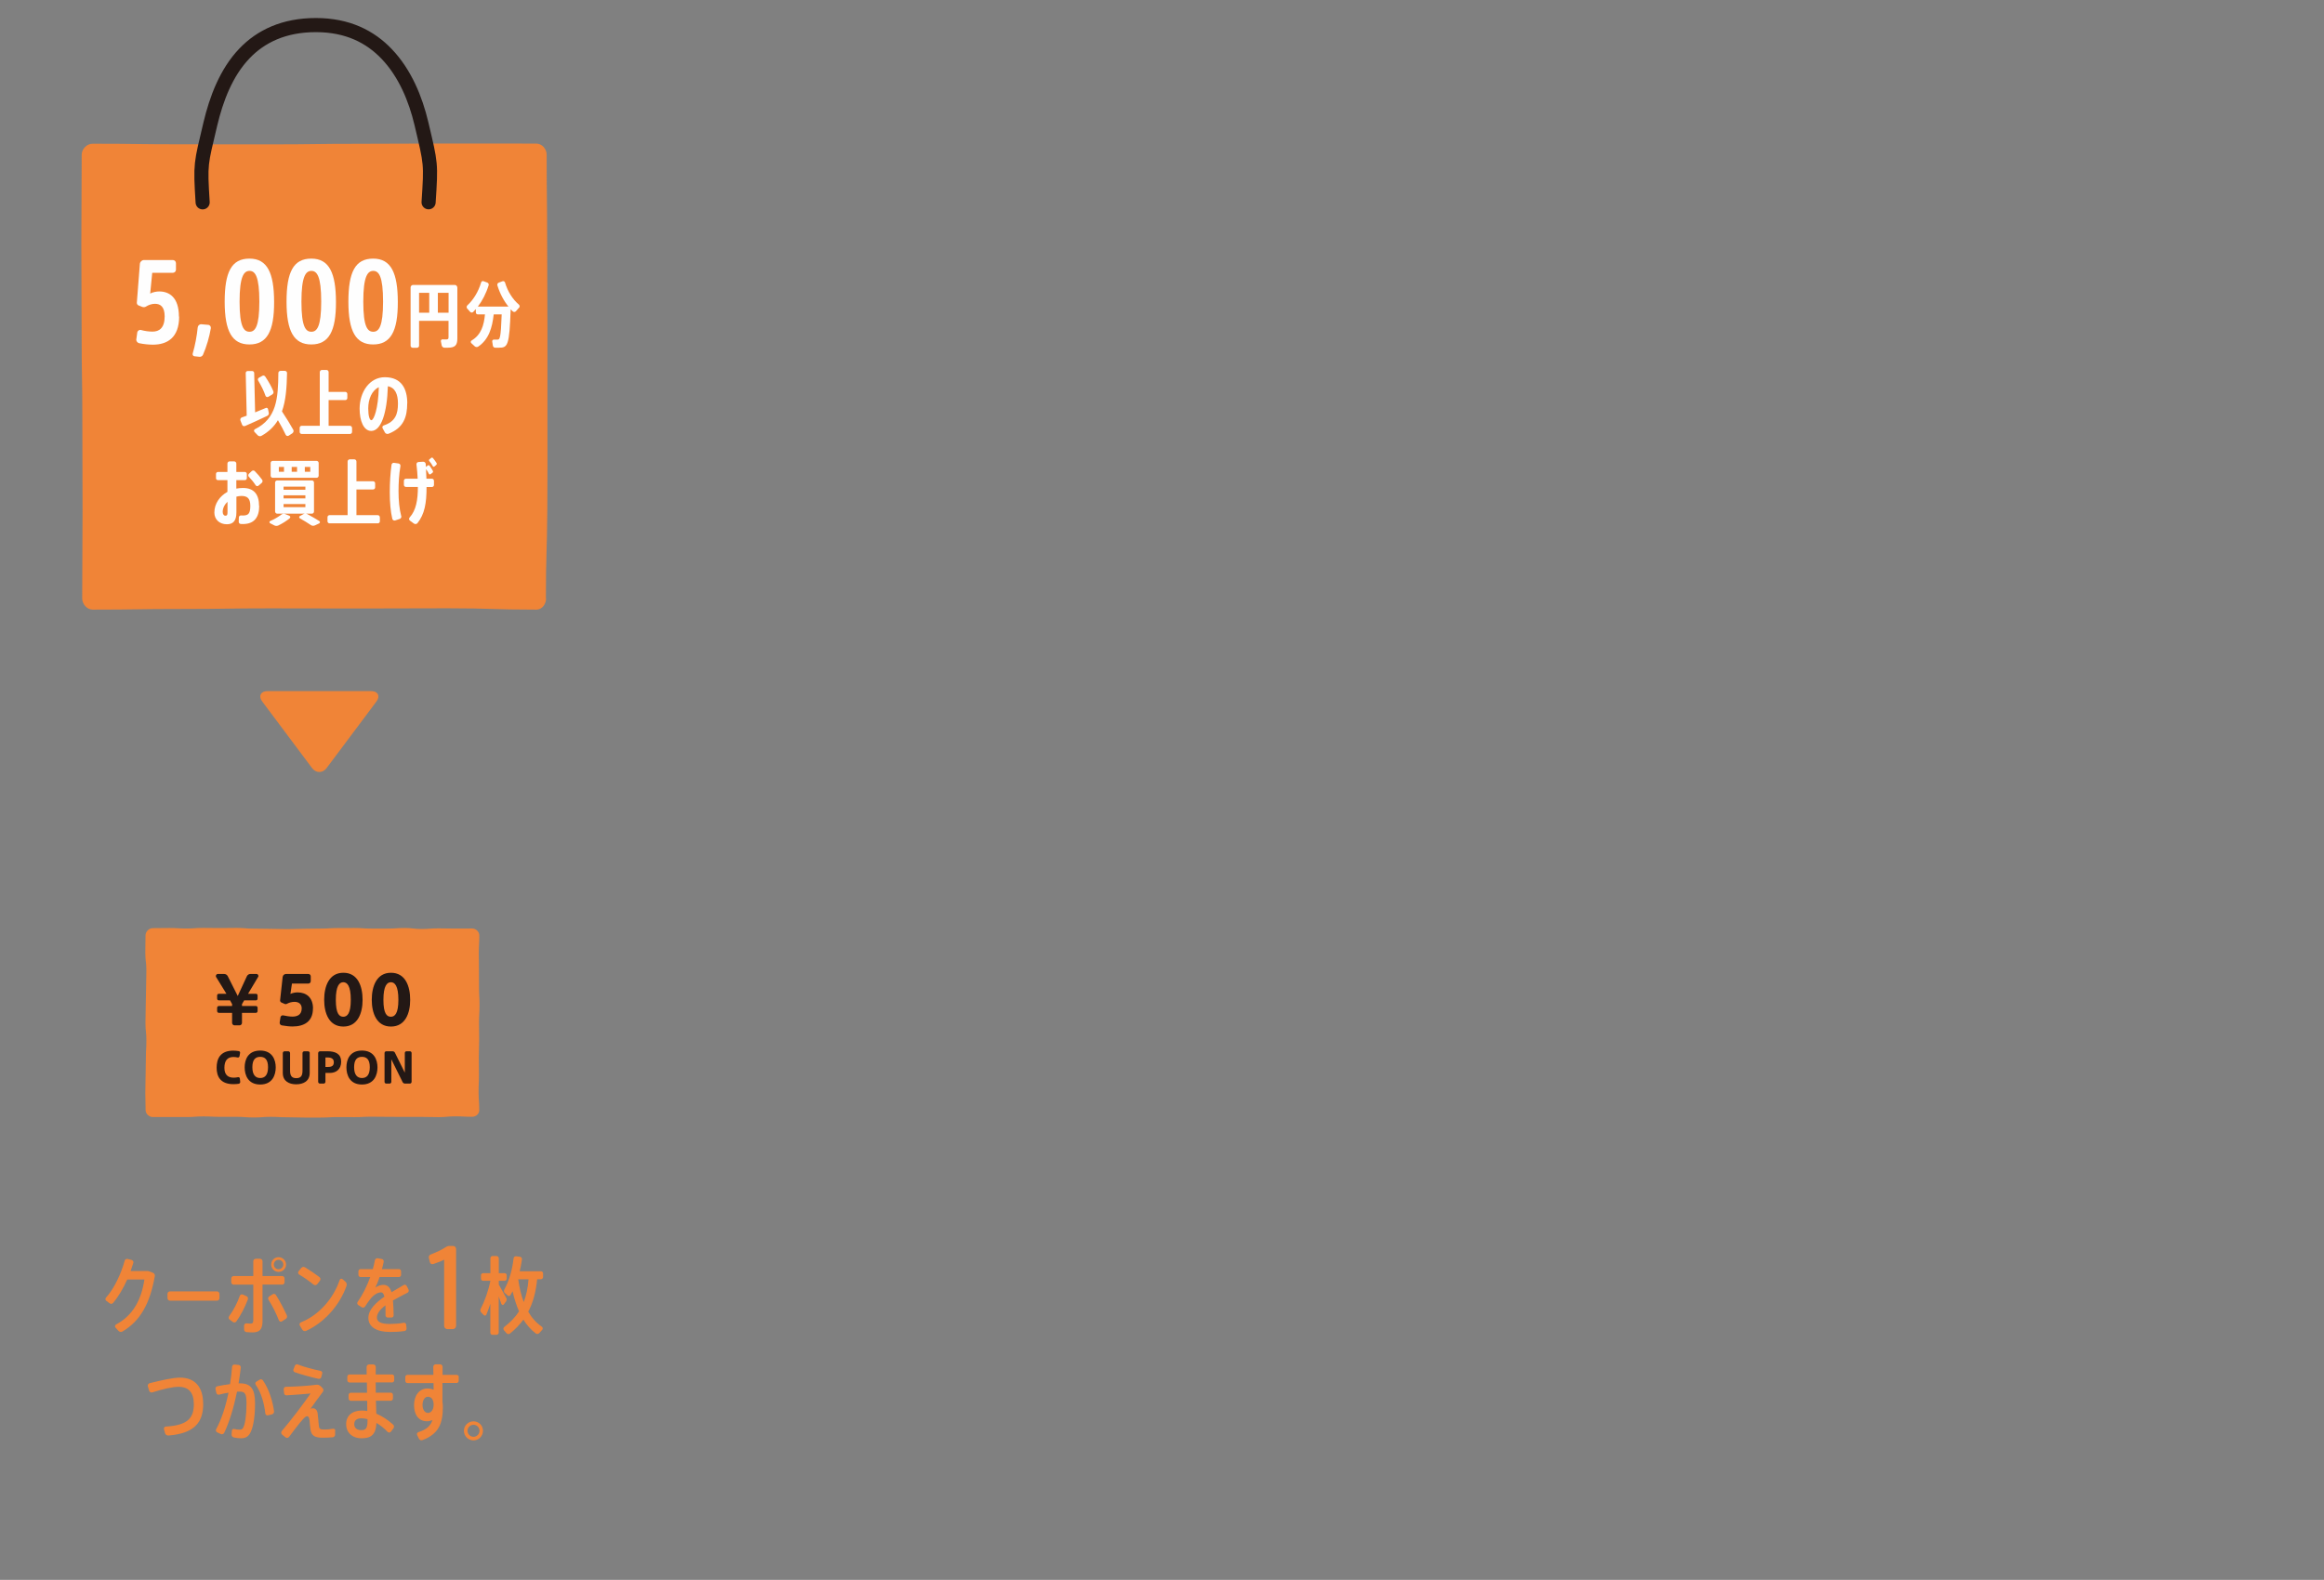 <?xml version="1.0" encoding="UTF-8"?><svg id="_レイヤー_2" xmlns="http://www.w3.org/2000/svg" width="116.11mm" height="78.95mm" xmlns:xlink="http://www.w3.org/1999/xlink" viewBox="0 0 329.13 223.79"><rect x="0" y="0" width="329.13" height="223.79" fill="#808080" stroke="none"/><defs><clipPath id="clippath"><rect width="329.13" height="223.79" fill="none"/></clipPath></defs><g id="layout"><g clip-path="url(#clippath)"><path d="M67.88,157.24c0,.53-.47.95-1,.95-1.19,0-1.19-.06-2.38-.06-1.19,0-1.19.11-2.38.11s-1.19-.03-2.38-.03q-1.19,0-2.38,0c-1.19,0-1.19-.01-2.38-.01s-1.19-.02-2.38-.02-1.19.06-2.38.06-1.19-.01-2.38-.01-1.19.07-2.38.07-1.19,0-2.38,0-1.19-.04-2.38-.04-1.19-.06-2.38-.06-1.19.09-2.38.09-1.19-.09-2.38-.09q-1.19,0-2.38,0c-1.19,0-1.19-.06-2.38-.06-1.19,0-1.19.09-2.38.09s-1.19,0-2.39,0c-1.19,0-1.19,0-2.39,0-.53,0-1.02-.46-1.02-.99,0-1.24-.04-1.24-.04-2.47s.04-1.24.04-2.47.04-1.24.04-2.47c0-1.23.07-1.23.07-2.47s-.13-1.24-.13-2.47c0-1.24.04-1.24.04-2.48s.05-1.24.05-2.48.04-1.24.04-2.48c0-1.24-.15-1.24-.15-2.48s.03-1.24.03-2.48c0-.53.49-1.02,1.02-1.02,1.19,0,1.19-.02,2.38-.02s1.19.07,2.38.07,1.19-.08,2.38-.08,1.19.02,2.38.02,1.19-.02,2.38-.02,1.19.1,2.38.1,1.19.03,2.38.03,1.19.04,2.38.04,1.19-.05,2.38-.05,1.19-.03,2.38-.03,1.19-.07,2.38-.07,1.19-.01,2.38-.01,1.19.08,2.38.08,1.19,0,2.38,0,1.19-.08,2.38-.08,1.19.14,2.38.14,1.19-.09,2.38-.09,1.19.03,2.39.03,1.19-.01,2.39-.01c.53,0,1.01.45,1.01.98,0,1.24-.07,1.24-.07,2.47s.02,1.24.02,2.47.01,1.24.01,2.47.07,1.23.07,2.47-.07,1.24-.07,2.47.02,1.24.02,2.48-.05,1.24-.05,2.48.02,1.24.02,2.48c0,1.24-.06,1.24-.05,2.48s.09,1.24.09,2.48Z" fill="#f08437"/><path d="M36.55,138.39l-1.42,2.38h1.12c.13,0,.23.09.23.23v.46c0,.13-.09.24-.23.24h-1.67l-.31.53v.27h1.97c.13,0,.24.1.24.24v.48c0,.13-.1.25-.24.25h-1.97v1.42c0,.19-.16.35-.35.35h-.7c-.19,0-.35-.16-.35-.35v-1.42h-1.87c-.13,0-.25-.11-.25-.25v-.48c0-.13.11-.24.25-.24h1.87v-.27l-.29-.53h-1.59c-.13,0-.24-.1-.24-.24v-.46c0-.13.1-.23.24-.23h1.08l-1.46-2.37c-.11-.19.02-.44.25-.44h.88c.22,0,.42.12.52.32l1.41,2.8,1.29-2.79c.09-.2.29-.33.51-.33h.85c.22,0,.35.24.24.42Z" fill="#231815"/><path d="M44.32,142.86c0,1.86-1.27,2.54-2.9,2.54-.42,0-1.03-.07-1.52-.16-.2-.04-.32-.23-.29-.43l.11-.71c.03-.19.22-.32.41-.27.41.09.9.17,1.29.17.61,0,1.31-.21,1.31-1.16,0-.61-.41-.93-1.01-.93-.4,0-.77.11-1.07.27-.12.07-.27.07-.39,0l-.41-.18c-.12-.06-.2-.19-.18-.32l.36-3.29c.03-.25.24-.43.48-.43h3.16c.19,0,.34.15.34.34v.68c0,.19-.15.34-.34.34h-2.32l-.22,1.47c.32-.16.72-.22,1.01-.22,1.25,0,2.19.74,2.19,2.27Z" fill="#231815"/><path d="M51.35,141.63c0,1.89-.69,3.78-2.72,3.78s-2.72-1.89-2.72-3.79.68-3.83,2.72-3.83,2.72,1.89,2.72,3.84ZM49.68,141.62c0-1.98-.51-2.49-1.06-2.49s-1.06.51-1.06,2.5.5,2.39,1.06,2.39,1.06-.46,1.06-2.4Z" fill="#231815"/><path d="M58.09,141.63c0,1.89-.69,3.78-2.72,3.78s-2.72-1.89-2.72-3.79.68-3.83,2.72-3.83,2.72,1.89,2.72,3.84ZM56.42,141.62c0-1.98-.51-2.49-1.06-2.49s-1.06.51-1.06,2.5.5,2.39,1.06,2.39,1.06-.46,1.06-2.4Z" fill="#231815"/><path d="M33.83,153.51c-.23.04-.5.06-.77.06-1.89,0-2.38-1.14-2.38-2.33s.45-2.42,2.36-2.42c.26,0,.54.03.78.07.12.02.21.14.18.26l-.08.46c-.02.12-.14.21-.26.18-.18-.04-.39-.07-.59-.07-.83,0-1.29.48-1.29,1.54,0,1,.53,1.39,1.31,1.39.18,0,.42-.02.63-.07.12-.02.24.06.25.19l.05.47c.01.13-.07.24-.2.27Z" fill="#231815"/><path d="M39.05,151.19c0,1.09-.47,2.43-2.2,2.43s-2.2-1.34-2.2-2.43.47-2.38,2.2-2.38,2.2,1.32,2.2,2.39ZM37.96,151.17c0-1.12-.46-1.47-1.11-1.47s-1.11.36-1.11,1.47.47,1.53,1.11,1.53,1.11-.39,1.11-1.53Z" fill="#231815"/><path d="M43.86,149.17v2.82c0,1.18-.94,1.6-1.92,1.6s-1.89-.43-1.89-1.6v-2.82c0-.14.11-.26.26-.26h.51c.14,0,.26.11.26.26v2.46c0,.67.17,1.09.88,1.09s.88-.41.88-1.09v-2.46c0-.14.11-.26.26-.26h.51c.14,0,.26.11.26.26Z" fill="#231815"/><path d="M48.32,150.36c0,1.16-.77,1.62-1.61,1.62h-.62v1.25c0,.14-.11.26-.26.26h-.51c-.14,0-.26-.11-.26-.26v-4.05c0-.15.12-.27.27-.27h1.04c1.08,0,1.94.33,1.94,1.45ZM47.27,150.42c0-.39-.27-.63-.86-.63h-.32v1.34h.35c.58,0,.84-.17.84-.71Z" fill="#231815"/><path d="M53.46,151.19c0,1.09-.47,2.43-2.2,2.43s-2.2-1.34-2.2-2.43.47-2.38,2.2-2.38,2.2,1.32,2.2,2.39ZM52.37,151.17c0-1.12-.46-1.47-1.11-1.47s-1.11.36-1.11,1.47.47,1.53,1.11,1.53,1.11-.39,1.11-1.53Z" fill="#231815"/><path d="M58.29,149.15v4.09c0,.14-.11.25-.25.25h-.67c-.16,0-.3-.09-.36-.23l-1.59-3.21v3.2c0,.13-.11.24-.24.24h-.48c-.13,0-.24-.11-.24-.24v-4.09c0-.14.11-.25.25-.25h.87c.16,0,.3.08.36.22l1.39,2.81v-2.79c0-.13.11-.24.24-.24h.48c.13,0,.24.11.24.24Z" fill="#231815"/><path d="M77.34,84.74c0,.82-.55,1.61-1.38,1.61-6.28,0-6.28-.19-12.56-.19-6.28,0-6.28.03-12.57.03-6.28,0-6.28-.02-12.56-.02s-6.29.09-12.57.09-6.29.09-12.57.09c-.82,0-1.49-.78-1.49-1.6,0-6.28.05-6.28.05-12.56,0-6.28-.03-6.28-.03-12.57,0-6.28-.1-6.28-.1-12.56,0-6.29-.04-6.29-.04-12.57,0-6.29.05-6.29.05-12.57,0-.82.72-1.56,1.54-1.56,6.28,0,6.28.08,12.56.08s6.28.01,12.57.01,6.28-.08,12.56-.08,6.29-.04,12.57-.04,6.29.01,12.57.01c.82,0,1.48.75,1.48,1.57,0,6.28.07,6.28.07,12.56,0,6.28.04,6.28.04,12.57q0,6.28,0,12.56c0,6.29.02,6.29-.02,12.57-.04,6.29-.2,6.29-.2,12.57Z" fill="#f08437"/><path d="M60.7,28.65c.36-5.58.35-5.35-1.01-11.11-.83-3.53-2.34-7.19-4.92-9.89-2.33-2.45-5.54-4.1-10.04-4.1s-7.79,1.58-10.12,4.03c-2.59,2.71-3.98,6.45-4.82,9.98-1.36,5.76-1.44,5.52-1.09,11.1" fill="none" stroke="#231815" stroke-linecap="round" stroke-linejoin="round" stroke-width="2"/><path d="M25.37,44.83c0,3.03-1.71,3.99-3.72,3.99-.6,0-1.32-.08-1.95-.21-.25-.06-.44-.31-.39-.58l.13-.93c.03-.25.29-.42.52-.36.51.14,1.1.23,1.64.23.96,0,1.72-.52,1.72-2.16,0-1.36-.6-1.78-1.37-1.78-.48,0-.92.17-1.29.4-.15.09-.34.1-.51.04l-.53-.21c-.15-.06-.25-.22-.24-.39l.43-5.5c.03-.3.29-.54.58-.54h4.08c.25,0,.45.19.45.45v.91c0,.26-.2.45-.45.45h-2.91l-.29,2.94c.38-.21.9-.3,1.29-.3,1.44,0,2.78.87,2.78,3.56Z" fill="#fefefe"/><path d="M29.86,46.5c-.21,1.23-.61,2.61-1.11,3.75-.09.19-.29.31-.5.29l-.71-.08c-.18-.02-.3-.19-.25-.38.34-1.14.6-2.56.71-3.7.03-.27.25-.47.52-.45l.95.08c.25.01.43.24.39.49Z" fill="#fefefe"/><path d="M35.33,48.79c-2.46,0-3.51-1.85-3.51-6.06s.97-6.1,3.51-6.1,3.48,2.05,3.49,6.12c.02,4.2-1.03,6.04-3.49,6.04ZM36.73,42.72c0-3.6-.6-4.35-1.39-4.35s-1.41.75-1.41,4.36.62,4.26,1.41,4.26,1.39-.72,1.39-4.27Z" fill="#fefefe"/><path d="M44.09,48.79c-2.46,0-3.51-1.85-3.51-6.06s.97-6.1,3.51-6.1,3.48,2.05,3.49,6.12c.02,4.2-1.03,6.04-3.49,6.04ZM45.49,42.72c0-3.6-.6-4.35-1.39-4.35s-1.41.75-1.41,4.36.62,4.26,1.41,4.26,1.39-.72,1.39-4.27Z" fill="#fefefe"/><path d="M52.85,48.79c-2.46,0-3.51-1.85-3.51-6.06s.97-6.1,3.51-6.1,3.48,2.05,3.49,6.12c.02,4.2-1.03,6.04-3.49,6.04ZM54.25,42.72c0-3.6-.6-4.35-1.39-4.35s-1.41.75-1.41,4.36.62,4.26,1.41,4.26,1.39-.72,1.39-4.27Z" fill="#fefefe"/><path d="M64.77,40.69v7.26c0,.99-.36,1.3-1.35,1.3-.15,0-.31,0-.48,0-.18,0-.33-.13-.38-.3l-.12-.6c-.03-.15.08-.29.23-.28s.31.01.46.01c.29,0,.39-.05.39-.28v-2.36h-4.17v3.53c0,.16-.14.29-.3.29h-.6c-.16,0-.3-.13-.3-.29v-8.26c0-.19.16-.35.35-.35h5.91c.19,0,.35.16.35.35ZM60.79,41.48h-1.44v2.81h1.44v-2.81ZM63.53,41.48h-1.52v2.81h1.52v-2.81Z" fill="#fefefe"/><path d="M73.5,43.59l-.43.49c-.11.13-.31.15-.45.03l-.3-.3c-.17,5.18-.43,5.44-1.65,5.44h-.54c-.17,0-.3-.12-.33-.29l-.09-.59c-.02-.15.09-.27.24-.27h.51c.31,0,.47-.09.59-3.57h-1.13c-.21,1.88-.69,3.55-2.19,4.56-.15.1-.36.09-.5-.04l-.48-.44c-.12-.11-.1-.3.04-.38,1.36-.81,1.75-2.17,1.89-3.7h-1.02c-.15,0-.27-.12-.27-.27v-.48c-.12.14-.25.28-.38.41-.12.12-.31.11-.43-.02l-.42-.47c-.11-.13-.1-.33.03-.45.81-.74,1.55-1.89,1.95-3.25.04-.15.2-.23.34-.17l.54.2c.15.06.23.23.18.38-.36,1.17-.9,2.2-1.53,3.02h4.34c-.65-.8-1.21-1.83-1.57-3.01-.05-.15.03-.32.18-.38l.54-.2c.14-.06.31.02.36.17.39,1.33,1.13,2.43,1.96,3.13.13.11.15.32.03.46Z" fill="#fefefe"/><path d="M37.88,58.89c-.98.48-2.27,1.06-3.17,1.45-.16.07-.36,0-.42-.17l-.24-.61c-.06-.17.02-.37.19-.43l.7-.25-.14-6.04c0-.16.13-.29.29-.29h.6c.17,0,.31.12.31.29l.13,5.57c.54-.21,1.07-.43,1.53-.63.13-.06.27.03.3.17l.11.54c.03.16-.05.32-.2.4ZM41.44,61.35l-.55.36c-.14.1-.34.04-.42-.11-.3-.65-.68-1.34-1.11-2.08-.53.88-1.28,1.63-2.34,2.22-.17.09-.38.06-.52-.08l-.46-.48c-.11-.12-.08-.31.06-.38,3.08-1.53,3.29-4.34,3.32-7.97,0-.17.14-.3.31-.3h.62c.17.01.3.14.3.31-.04,2.03-.16,3.88-.72,5.43.65.99,1.17,1.82,1.6,2.6.09.16.04.38-.11.48ZM36.56,53.9c-.08-.13-.03-.3.1-.39l.5-.28c.14-.08.3-.03.4.1.51.76.89,1.45,1.15,2.09.07.17,0,.36-.16.46l-.56.33c-.14.08-.33.01-.39-.15-.23-.68-.59-1.4-1.04-2.16Z" fill="#fefefe"/><path d="M49.86,60.6v.58c0,.16-.13.29-.29.29h-6.84c-.16,0-.29-.13-.29-.29v-.58c0-.16.13-.29.29-.29h2.56v-7.6c0-.17.14-.31.31-.31h.63c.17,0,.31.14.31.31v2.8h2.36c.16,0,.29.13.29.29v.58c0,.16-.13.29-.29.29h-2.36v3.64h3.02c.16,0,.29.13.29.29Z" fill="#fefefe"/><path d="M57.67,57.13c0,1.92-.51,3.48-2.65,4.31-.18.07-.4,0-.5-.17l-.33-.6c-.09-.15-.02-.35.15-.41,1.67-.54,2.02-1.64,2.02-3.1,0-1.34-.41-2.26-1.43-2.45-.11,3.82-.96,6.33-2.35,6.33-1.08,0-1.65-1.43-1.65-3.15,0-2.38,1.42-4.46,3.57-4.46,2.37,0,3.18,1.66,3.18,3.7ZM53.65,54.85c-.99.45-1.5,1.69-1.5,3.01,0,1.06.2,1.66.44,1.66.35,0,.98-1.62,1.06-4.67Z" fill="#fefefe"/><path d="M36.71,71.66c0,1.6-.69,2.57-2.32,2.57-.07,0-.18,0-.29-.01-.17-.01-.3-.15-.29-.32l.02-.62c0-.16.15-.28.31-.27.1.01.21.01.28.01.78,0,1.03-.32,1.03-1.37s-.42-1.4-1.25-1.4c-.24,0-.49.04-.72.1v2.24c0,1.15-.44,1.67-1.35,1.67-1.07,0-1.77-.7-1.77-1.65,0-1.26.74-2.32,1.85-2.94v-1.66h-1.34c-.16,0-.28-.12-.28-.28v-.59c0-.16.12-.29.28-.29h1.34v-1.19c0-.17.14-.31.31-.31h.64c.17,0,.31.14.31.31v1.19h1.2c.16,0,.29.13.29.29v.59c0,.16-.13.28-.29.28h-1.2v1.2c.3-.06.63-.09.95-.09,1.53,0,2.27.89,2.27,2.54ZM32.23,71.06c-.43.41-.69.92-.69,1.44,0,.33.15.55.39.55.22,0,.29-.12.29-.47v-1.52ZM37.07,68.4l-.47.4c-.12.1-.3.07-.39-.06-.26-.41-.63-.86-.97-1.21-.11-.11-.1-.29,0-.41l.42-.4c.12-.11.3-.1.42.01.36.36.76.83,1.04,1.22.1.13.08.33-.05.45Z" fill="#fefefe"/><path d="M41.05,73.4c-.48.39-1.05.75-1.63,1.03-.18.09-.4.08-.57-.01l-.6-.31c-.12-.07-.12-.24,0-.3.58-.25,1.15-.58,1.61-.93.16-.12.37-.14.55-.06l.59.25c.13.06.15.24.04.33ZM38.33,67.38v-1.8c0-.16.13-.3.29-.3h6.22c.16,0,.29.14.29.3v1.8c0,.16-.13.3-.29.3h-6.22c-.16,0-.29-.14-.29-.3ZM45.22,74.13l-.62.29c-.19.09-.41.07-.58-.05-.45-.3-.97-.63-1.56-.96-.12-.07-.12-.24,0-.31l.54-.29c.05-.03.1-.04.15-.05h-3.88c-.17,0-.31-.14-.31-.31v-4.1c0-.17.14-.3.31-.3h4.9c.17,0,.3.13.3.3v4.1c0,.17-.13.31-.3.31h-.82c.05.01.1.02.15.05.64.34,1.2.67,1.73,1,.12.08.11.26-.02.32ZM39.49,66.82h.73v-.68h-.73v.68ZM40.16,69.37h3.09v-.44h-3.09v.44ZM40.16,70.6h3.09v-.44h-3.09v.44ZM40.16,71.84h3.09v-.44h-3.09v.44ZM41.31,66.82h.76v-.68h-.76v.68ZM43.17,66.82h.77v-.68h-.77v.68Z" fill="#fefefe"/><path d="M53.8,73.26v.58c0,.16-.13.29-.29.29h-6.84c-.16,0-.29-.13-.29-.29v-.58c0-.16.13-.29.29-.29h2.56v-7.6c0-.17.14-.31.31-.31h.63c.17,0,.31.14.31.31v2.8h2.36c.16,0,.29.13.29.29v.58c0,.16-.13.29-.29.29h-2.36v3.64h3.02c.16,0,.29.13.29.29Z" fill="#fefefe"/><path d="M56.83,73.08c.05.18-.05.36-.23.43l-.64.21c-.17.05-.35-.05-.4-.22-.25-1.05-.36-2.36-.36-3.78,0-1.32.08-2.71.25-3.89.02-.17.19-.3.36-.27l.64.09c.17.03.29.19.26.37-.2,1.17-.27,2.38-.27,3.57,0,1.3.12,2.51.38,3.51ZM61.46,68.1v.59c0,.16-.12.29-.28.29h-.77c0,2.29-.27,3.85-1.29,5.12-.12.15-.34.17-.5.06l-.56-.41c-.15-.11-.17-.31-.05-.45.93-1.03,1.17-2.52,1.17-4.33h-1.69c-.16,0-.29-.13-.29-.29v-.59c0-.16.13-.28.29-.28h1.66c-.03-.64-.08-1.33-.17-2.02-.02-.18.11-.34.29-.35l.67-.04c.18,0,.34.14.35.32l.03.42.26-.21c.08-.06.19-.04.25.03.18.23.31.47.47.73.05.09.03.21-.05.27l-.28.21c-.07.06-.19.03-.23-.05-.12-.24-.25-.47-.41-.67l.06,1.36h.78c.16,0,.28.12.28.28ZM61.79,65.85l-.27.23c-.07.06-.17.04-.22-.04-.15-.26-.3-.51-.5-.73-.06-.07-.06-.17,0-.23l.26-.22c.07-.06.18-.06.24.01.2.22.36.47.53.72.05.09.03.2-.05.26Z" fill="#fefefe"/><path d="M21.92,180.8c-.7,3.9-2.06,6.31-4.58,7.81-.18.11-.42.06-.56-.1l-.41-.44c-.13-.14-.1-.37.07-.46,2.46-1.31,3.6-3.61,4.01-6.37h-2.43c-.56,1.25-1.26,2.43-1.99,3.31-.13.16-.35.18-.5.06l-.47-.34c-.16-.11-.17-.31-.05-.46,1.19-1.31,2.17-3.48,2.65-5.24.05-.19.24-.29.43-.24l.55.14c.18.05.3.25.24.43-.11.37-.24.76-.38,1.14h2.41c.1,0,.18.02.26.06l.48.18c.2.08.31.29.28.5Z" fill="#f08437"/><path d="M31.08,183.28v.6c0,.2-.16.36-.36.36h-6.64c-.2,0-.36-.16-.36-.36v-.6c0-.2.16-.36.36-.36h6.64c.2,0,.36.16.36.36Z" fill="#f08437"/><path d="M35.1,184.07c-.42,1.1-.98,2.21-1.63,3.11-.11.16-.32.19-.48.08l-.47-.34c-.16-.11-.18-.32-.07-.48.59-.8,1.18-1.91,1.51-2.89.06-.18.26-.25.43-.18l.52.23c.18.08.26.29.19.47ZM39.97,181.96h-2.79v5.16c0,1.2-.44,1.61-1.39,1.61-.24,0-.55-.01-.88-.04-.19-.01-.34-.18-.34-.37v-.56c0-.18.16-.32.34-.31.19.01.38.04.54.04.31,0,.42-.12.42-.47v-5.05h-2.78c-.18,0-.34-.16-.34-.34v-.54c0-.18.16-.34.34-.34h2.78v-2.09c0-.2.16-.36.36-.36h.59c.2,0,.36.16.36.36v2.09h2.79c.18,0,.33.16.33.34v.54c0,.18-.16.34-.33.34ZM40.45,186.83l-.52.34c-.17.11-.37.02-.44-.16-.37-.95-.88-1.98-1.46-2.9-.11-.16-.06-.36.1-.47l.48-.31c.16-.11.37-.05.47.11.59.92,1.1,1.93,1.54,2.87.08.19.02.41-.16.53ZM38.41,179.12c0-.59.46-1.04,1.04-1.04s1.06.46,1.06,1.04-.47,1.04-1.06,1.04-1.04-.47-1.04-1.04ZM38.78,179.12c0,.37.3.67.67.67s.67-.3.67-.67-.3-.67-.67-.67-.67.3-.67.67Z" fill="#f08437"/><path d="M44.41,181.97c-.56-.47-1.34-1.02-2.04-1.43-.17-.1-.2-.32-.08-.47l.37-.46c.13-.16.35-.2.53-.1.7.42,1.46.94,2.05,1.39.17.12.19.36.06.52l-.37.48c-.12.16-.36.19-.52.06ZM49.08,182.14c-1.03,2.88-3.23,5.23-5.72,6.37-.2.1-.43.02-.55-.17l-.34-.56c-.11-.18-.04-.41.16-.48,2.4-.96,4.52-3.18,5.49-6.02.06-.16.25-.2.38-.1l.43.38c.16.14.22.37.14.58Z" fill="#f08437"/><path d="M57.69,183.12c-.65.34-1.37.7-2.04,1.09.06.58.08,1.27.1,2.1,0,.18-.13.32-.31.32h-.53c-.18,0-.31-.14-.31-.32v-.46c0-.35,0-.67-.01-.95-.72.54-1.21,1.13-1.21,1.74s.61.9,1.83.9c.55,0,1.36-.05,1.96-.17.17-.04.34.08.35.26l.06.54c.01.18-.12.35-.3.37-.62.1-1.46.13-2.04.13-1.93,0-3.07-.72-3.07-2,0-1.14,1.03-2.13,2.27-3-.11-.43-.26-.61-.46-.61-.49,0-1.08.34-1.62,1.06-.16.2-.42.58-.66.95-.1.16-.31.19-.47.1l-.49-.31c-.16-.1-.19-.31-.08-.46.67-.94,1.31-2.22,1.78-3.51h-1.37c-.17,0-.31-.13-.31-.3v-.52c0-.17.14-.3.31-.3h1.73c.12-.42.22-.85.29-1.25.04-.19.22-.32.41-.29l.58.11c.19.04.3.22.26.41-.07.35-.16.68-.25,1.02h2.4c.17,0,.31.13.31.3v.52c0,.17-.14.3-.31.3h-2.73c-.2.61-.42,1.14-.61,1.49.38-.24.77-.38,1.14-.38.56,0,.94.32,1.16,1.04l1.71-1.01c.16-.1.36-.04.44.13l.25.49c.08.17.02.38-.14.47Z" fill="#f08437"/><path d="M64.59,176.91v10.9c0,.25-.21.46-.47.46h-.76c-.25,0-.46-.21-.46-.46v-9.38c-.38.21-.95.42-1.56.63-.2.06-.41-.06-.45-.25l-.15-.6c-.06-.21.04-.44.25-.51.77-.3,1.59-.67,2.16-1.06.13-.09.3-.15.46-.15h.57c.22,0,.41.19.41.42Z" fill="#f08437"/><path d="M71.01,184.72l-.38-1.08v5.12c0,.18-.16.32-.34.32h-.53c-.18,0-.32-.14-.32-.32v-4.08c-.18.56-.37,1.09-.56,1.54-.06.14-.25.18-.36.07l-.37-.38c-.13-.14-.17-.36-.07-.53.54-1.02,1.09-2.53,1.37-3.96h-1.03c-.17,0-.3-.13-.3-.3v-.48c0-.17.13-.3.3-.3h1.03v-2.11c0-.18.14-.32.32-.32h.53c.18,0,.34.14.34.32v2.11h.82c.17,0,.3.13.3.3v.48c0,.17-.13.3-.3.3h-.82v.54c.37.65.78,1.36,1.06,1.9.08.16.07.36-.04.5l-.32.42c-.08.12-.26.08-.31-.06ZM76.07,181.21c-.17,1.79-.58,3.3-1.26,4.59.52.89,1.15,1.6,1.91,2.11.16.11.19.32.06.47l-.4.44c-.13.16-.36.17-.52.05-.67-.52-1.25-1.16-1.74-1.95-.53.73-1.15,1.38-1.89,1.97-.14.12-.37.11-.49-.04l-.37-.42c-.12-.14-.1-.36.05-.47.86-.66,1.56-1.38,2.09-2.21-.37-.83-.68-1.79-.92-2.84l-.29.53c-.08.14-.28.18-.4.07l-.4-.35c-.14-.12-.17-.32-.08-.49.73-1.34,1.13-2.83,1.32-4.44.02-.18.19-.3.37-.28l.53.07c.18.02.3.2.28.38-.08.56-.19,1.13-.32,1.67h3c.17,0,.31.13.31.3v.52c0,.17-.14.31-.31.31h-.52ZM74.85,181.21h-1.46c.17,1.22.43,2.3.78,3.23.36-.94.59-1.99.68-3.23Z" fill="#f08437"/><path d="M28.78,198.84c0,2.59-1.18,4.2-4.93,4.5-.22.01-.41-.12-.47-.32l-.16-.58c-.05-.18.08-.36.28-.37,3.08-.17,3.95-1.22,3.95-3.15,0-1.66-.71-2.48-2.16-2.48-.83,0-2.23.31-3.71.79-.2.06-.4-.05-.46-.25l-.18-.6c-.06-.2.07-.41.28-.46,1.67-.41,3.27-.78,4.28-.78,2.04,0,3.27,1.25,3.27,3.71Z" fill="#f08437"/><path d="M36.12,198.75c0,1.92-.24,3.25-.58,4.02-.3.7-.74.96-1.39.96-.35,0-.71-.04-1.05-.12-.19-.05-.31-.22-.3-.41l.04-.55c.01-.17.18-.29.35-.24.25.07.49.1.7.1.29,0,.42-.04.55-.28.28-.5.47-1.81.47-3.44,0-1.36-.22-1.67-.94-1.67-.12,0-.26,0-.4.01-.46,2.24-1.08,4.29-1.82,5.83-.08.17-.3.25-.47.17l-.52-.24c-.17-.08-.24-.29-.14-.46.73-1.34,1.33-3.15,1.74-5.16-.43.07-.89.16-1.32.28-.18.05-.36-.06-.4-.24l-.12-.54c-.04-.18.07-.37.25-.41.58-.12,1.22-.23,1.81-.3.13-.82.23-1.63.29-2.46.01-.19.18-.34.37-.31l.56.05c.19.02.32.19.3.38-.08.74-.19,1.5-.31,2.23h.22c1.51,0,2.11.8,2.11,2.79ZM38.5,200.35l-.55.13c-.18.05-.35-.07-.37-.25-.16-1.39-.56-2.94-1.37-4.09-.1-.14-.06-.34.1-.43l.46-.28c.16-.1.36-.06.47.1.9,1.32,1.4,3.05,1.57,4.39.02.19-.11.38-.3.43Z" fill="#f08437"/><path d="M47.46,202.66v.56c0,.19-.16.36-.35.37-.48.04-.95.06-1.42.06-1.13,0-1.58-.31-1.71-1.12-.06-.34-.1-.83-.14-1.32-.05-.43-.17-.6-.32-.6-.17,0-.32.1-.59.4l-.49.56c-.35.43-1.02,1.31-1.5,1.96-.12.17-.35.2-.5.07l-.48-.38c-.16-.13-.18-.36-.05-.52,1.24-1.42,3.3-4.17,4.07-5.31-.83.07-2.18.19-3.39.26-.19.01-.35-.12-.36-.31l-.05-.55c-.01-.18.12-.35.3-.35,1.3-.02,3.17-.13,4.31-.29.23-.04.47.05.64.22l.24.24c.16.16.17.4.04.56-.6.78-1.28,1.74-1.74,2.38.12-.05.24-.07.35-.07.32,0,.58.22.66.7.06.4.12,1.28.17,1.73.06.54.18.58.9.58.31,0,.72-.04,1.1-.11.18-.04.34.11.34.29ZM41.57,193.95l.19-.49c.06-.17.25-.24.42-.18.89.35,2.1.67,3.21.9.17.04.29.2.24.37l-.13.52c-.05.17-.22.28-.4.24-1.15-.26-2.4-.6-3.36-.94-.17-.06-.24-.25-.18-.42Z" fill="#f08437"/><path d="M55.51,195.82h-2.3c0,.47,0,.97.01,1.45h2.12c.17,0,.31.14.31.31v.52c0,.17-.14.31-.31.31h-2.1l.05,1.83c.84.36,1.66.89,2.38,1.55.16.13.17.36.05.53l-.35.47c-.12.16-.34.17-.47.04-.49-.52-1.03-.95-1.59-1.27-.06,1.52-.64,2.17-2.08,2.17s-2.21-.9-2.21-1.99c0-1.2.85-1.94,2.23-1.94.25,0,.5.02.77.07l-.02-1.45h-2.31c-.17,0-.32-.14-.32-.31v-.52c0-.17.16-.31.32-.31h2.29l-.02-1.45h-2.46c-.17,0-.31-.14-.31-.31v-.52c0-.17.14-.31.31-.31h2.43c0-.38-.01-.74-.01-1.06,0-.19.16-.36.35-.36h.59c.19,0,.36.17.36.36,0,.32-.01.67-.01,1.06h2.31c.17,0,.31.14.31.31v.52c0,.17-.14.31-.31.31ZM52.05,201.19v-.17c-.29-.07-.59-.12-.86-.12-.66,0-1.02.3-1.02.83s.37.85.98.85c.7,0,.9-.31.9-1.39Z" fill="#f08437"/><path d="M64.96,195.05v.53c0,.18-.13.32-.31.32h-1.99v2.7c.04.2.06.43.06.66,0,2.24-.49,3.83-2.89,4.73-.19.07-.4-.01-.49-.19l-.26-.52c-.08-.17,0-.36.18-.42,1.19-.38,1.73-.92,1.98-1.7-.24.1-.5.16-.78.16-1.14,0-1.82-.89-1.82-2.28s.76-2.36,1.91-2.36c.31,0,.6.06.86.18,0-.31-.01-.62-.01-.95h-3.69c-.18,0-.31-.14-.31-.32v-.53c0-.18.13-.31.31-.31h3.67l-.02-1.13c0-.2.16-.37.36-.37h.6c.2,0,.36.17.36.37v1.13h1.99c.18,0,.31.13.31.31ZM61.41,199.01v-.2c-.08-.71-.4-.96-.83-.96-.4,0-.74.46-.74,1.16s.35,1.13.77,1.13c.48,0,.8-.52.8-1.13Z" fill="#f08437"/><path d="M68.4,202.67c0,.74-.6,1.36-1.34,1.36s-1.36-.61-1.36-1.36.61-1.34,1.36-1.34,1.34.6,1.34,1.34ZM67.91,202.67c0-.47-.38-.85-.85-.85s-.85.38-.85.85.38.85.85.85.85-.38.85-.85Z" fill="#f08437"/><path d="M46.11,108.68c-.49.65-1.28.65-1.77,0l-7.05-9.42c-.49-.65-.22-1.18.59-1.18h14.69c.81,0,1.08.53.59,1.18l-7.05,9.42Z" fill="#f08437"/><path d="M46.11,108.68c-.49.65-1.28.65-1.77,0l-7.05-9.42c-.49-.65-.22-1.18.59-1.18h14.69c.81,0,1.08.53.59,1.18l-7.05,9.42Z" fill="none" stroke="#f08437" stroke-linecap="round" stroke-linejoin="round" stroke-width=".37"/></g></g></svg>